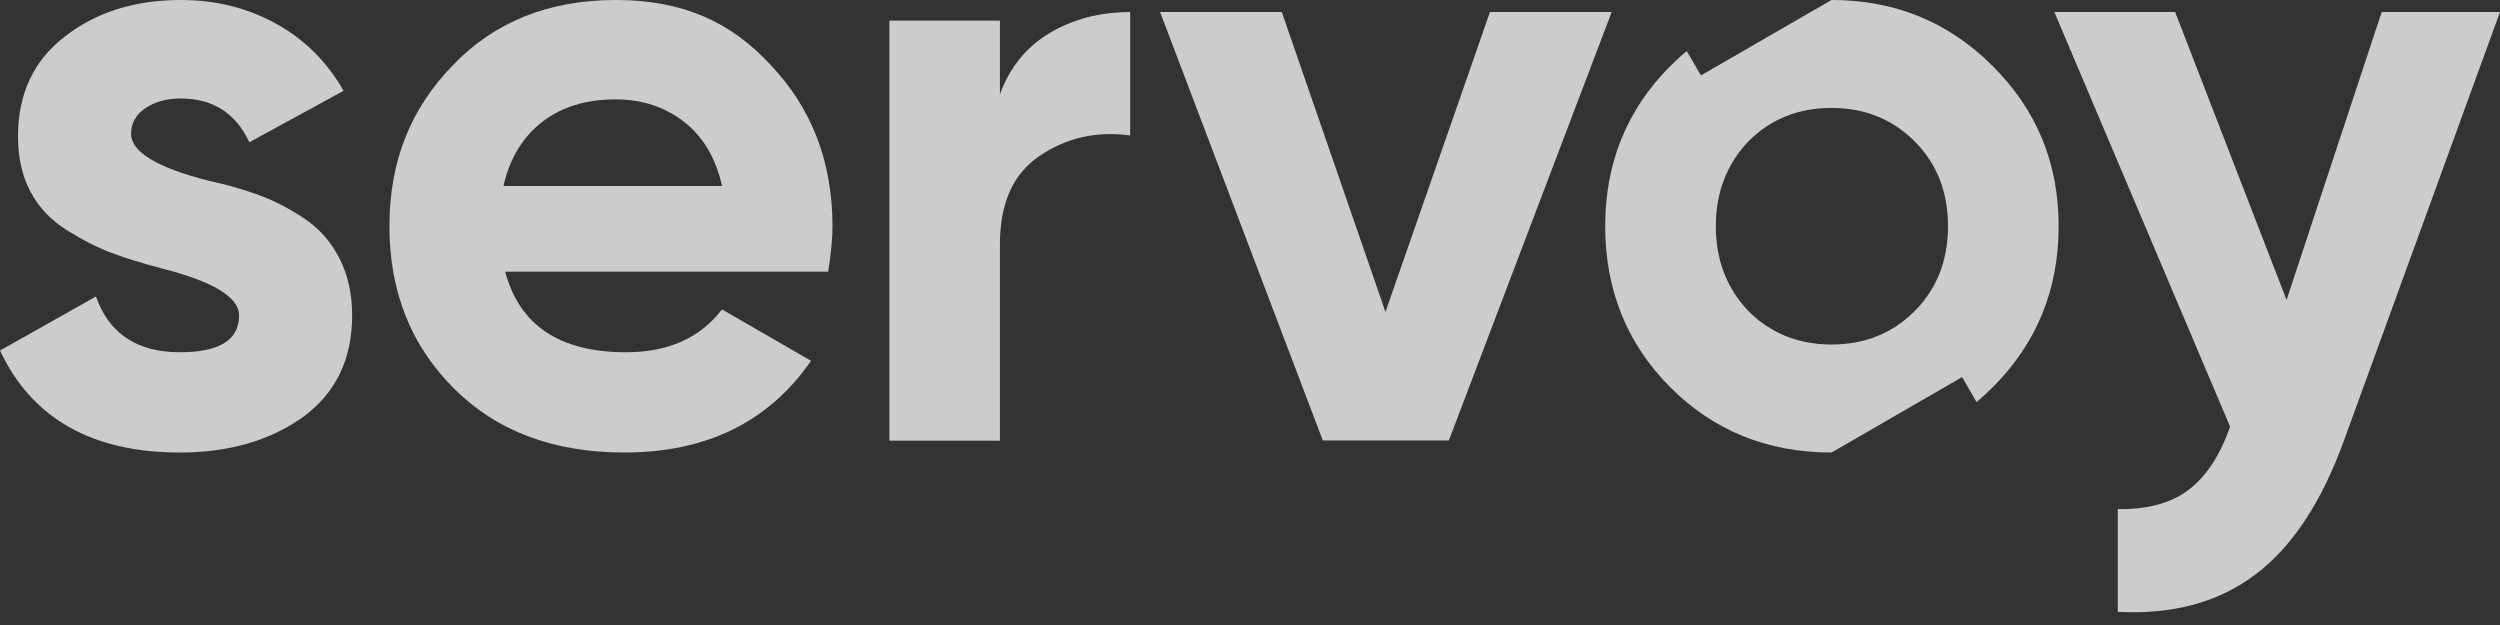 <svg width="128" height="32" viewBox="0 0 128 32" fill="none" xmlns="http://www.w3.org/2000/svg">
<rect x="0" y="0" width="128" height="32" fill="#333333" stroke="none"/>
<g clip-path="url(#clip0_823_7795)">
<path d="M6.711 6.844C6.711 7.78 8.043 8.586 10.702 9.259C11.638 9.462 12.486 9.706 13.246 9.983C14.007 10.259 14.776 10.656 15.551 11.168C16.325 11.679 16.933 12.361 17.371 13.209C17.809 14.057 18.03 15.039 18.03 16.15C18.03 18.404 17.182 20.141 15.486 21.372C13.79 22.57 11.697 23.169 9.213 23.169C4.71 23.169 1.636 21.427 0 17.947L4.913 15.182C5.586 17.085 7.019 18.035 9.213 18.035C11.232 18.035 12.241 17.408 12.241 16.15C12.241 15.214 10.909 14.408 8.25 13.735C7.255 13.472 6.406 13.209 5.706 12.947C5.005 12.684 4.245 12.297 3.424 11.785C2.604 11.274 1.982 10.614 1.558 9.812C1.134 9.011 0.922 8.066 0.922 6.983C0.922 4.816 1.71 3.12 3.291 1.894C4.895 0.631 6.886 0 9.255 0C11.039 0 12.661 0.401 14.127 1.208C15.588 2.014 16.744 3.162 17.592 4.65L12.767 7.282C12.066 5.789 10.896 5.042 9.255 5.042C8.522 5.042 7.918 5.213 7.434 5.545C6.95 5.881 6.711 6.314 6.711 6.84V6.844Z" fill="white" fill-opacity="0.75"/>
<path d="M42.407 13.91H25.866C26.598 16.661 28.659 18.035 32.051 18.035C34.217 18.035 35.853 17.302 36.964 15.841L41.527 18.473C39.361 21.602 36.171 23.169 31.963 23.169C28.336 23.169 25.423 22.072 23.229 19.878C21.035 17.685 19.939 14.919 19.939 11.587C19.939 8.255 21.022 5.563 23.188 3.337C25.322 1.115 28.101 0 31.525 0C34.95 0 37.42 1.111 39.467 3.337C41.573 5.558 42.624 8.31 42.624 11.587C42.624 12.2 42.55 12.979 42.403 13.915L42.407 13.91ZM25.778 9.522H36.969C36.646 8.089 35.996 6.992 35.014 6.231C34.033 5.471 32.871 5.088 31.525 5.088C30.004 5.088 28.746 5.475 27.751 6.25C26.755 7.024 26.096 8.116 25.778 9.518V9.522Z" fill="white" fill-opacity="0.75"/>
<path d="M70.936 15.97L76.287 0.613H82.519L74.181 22.552H67.728L59.395 0.613H65.627L70.936 15.97Z" fill="white" fill-opacity="0.75"/>
<path d="M117.072 15.357L121.943 0.613H128L120.012 22.552C118.869 25.709 117.358 28 115.473 29.419C113.587 30.839 111.237 31.475 108.43 31.327V26.064C109.923 26.091 111.122 25.773 112.03 25.1C112.937 24.427 113.652 23.344 114.182 21.851L105.181 0.613H111.366L117.072 15.357Z" fill="white" fill-opacity="0.75"/>
<path d="M51.196 1.055V4.83C51.694 3.457 52.542 2.41 53.74 1.691C54.938 0.977 56.312 0.618 57.865 0.618V6.936C56.137 6.701 54.588 7.052 53.215 7.992C51.869 8.9 51.196 10.407 51.196 12.513V22.561H45.536V1.055H51.196Z" fill="white" fill-opacity="0.75"/>
<path d="M101.198 20.584C101.48 20.349 101.756 20.1 102.023 19.832C104.277 17.579 105.402 14.832 105.402 11.582C105.402 8.333 104.277 5.628 102.023 3.378C99.77 1.125 97.023 0 93.773 0L87.086 3.862L86.362 2.613C86.076 2.853 85.795 3.106 85.523 3.378C83.302 5.6 82.186 8.338 82.186 11.582C82.186 14.827 83.297 17.611 85.523 19.832C87.745 22.054 90.496 23.169 93.773 23.169L100.461 19.307L101.198 20.584ZM98.028 15.928C96.884 17.072 95.469 17.639 93.773 17.639C92.077 17.639 90.658 17.067 89.519 15.928C88.409 14.758 87.851 13.311 87.851 11.582C87.851 9.854 88.409 8.407 89.519 7.236C90.662 6.093 92.077 5.526 93.773 5.526C95.469 5.526 96.889 6.098 98.028 7.236C99.171 8.379 99.737 9.826 99.737 11.582C99.737 13.338 99.166 14.786 98.028 15.928Z" fill="white" fill-opacity="0.75"/>
</g>
<defs>
<clipPath id="clip0_823_7795">
<rect width="128" height="32" fill="white"/>
</clipPath>
</defs>
</svg>
